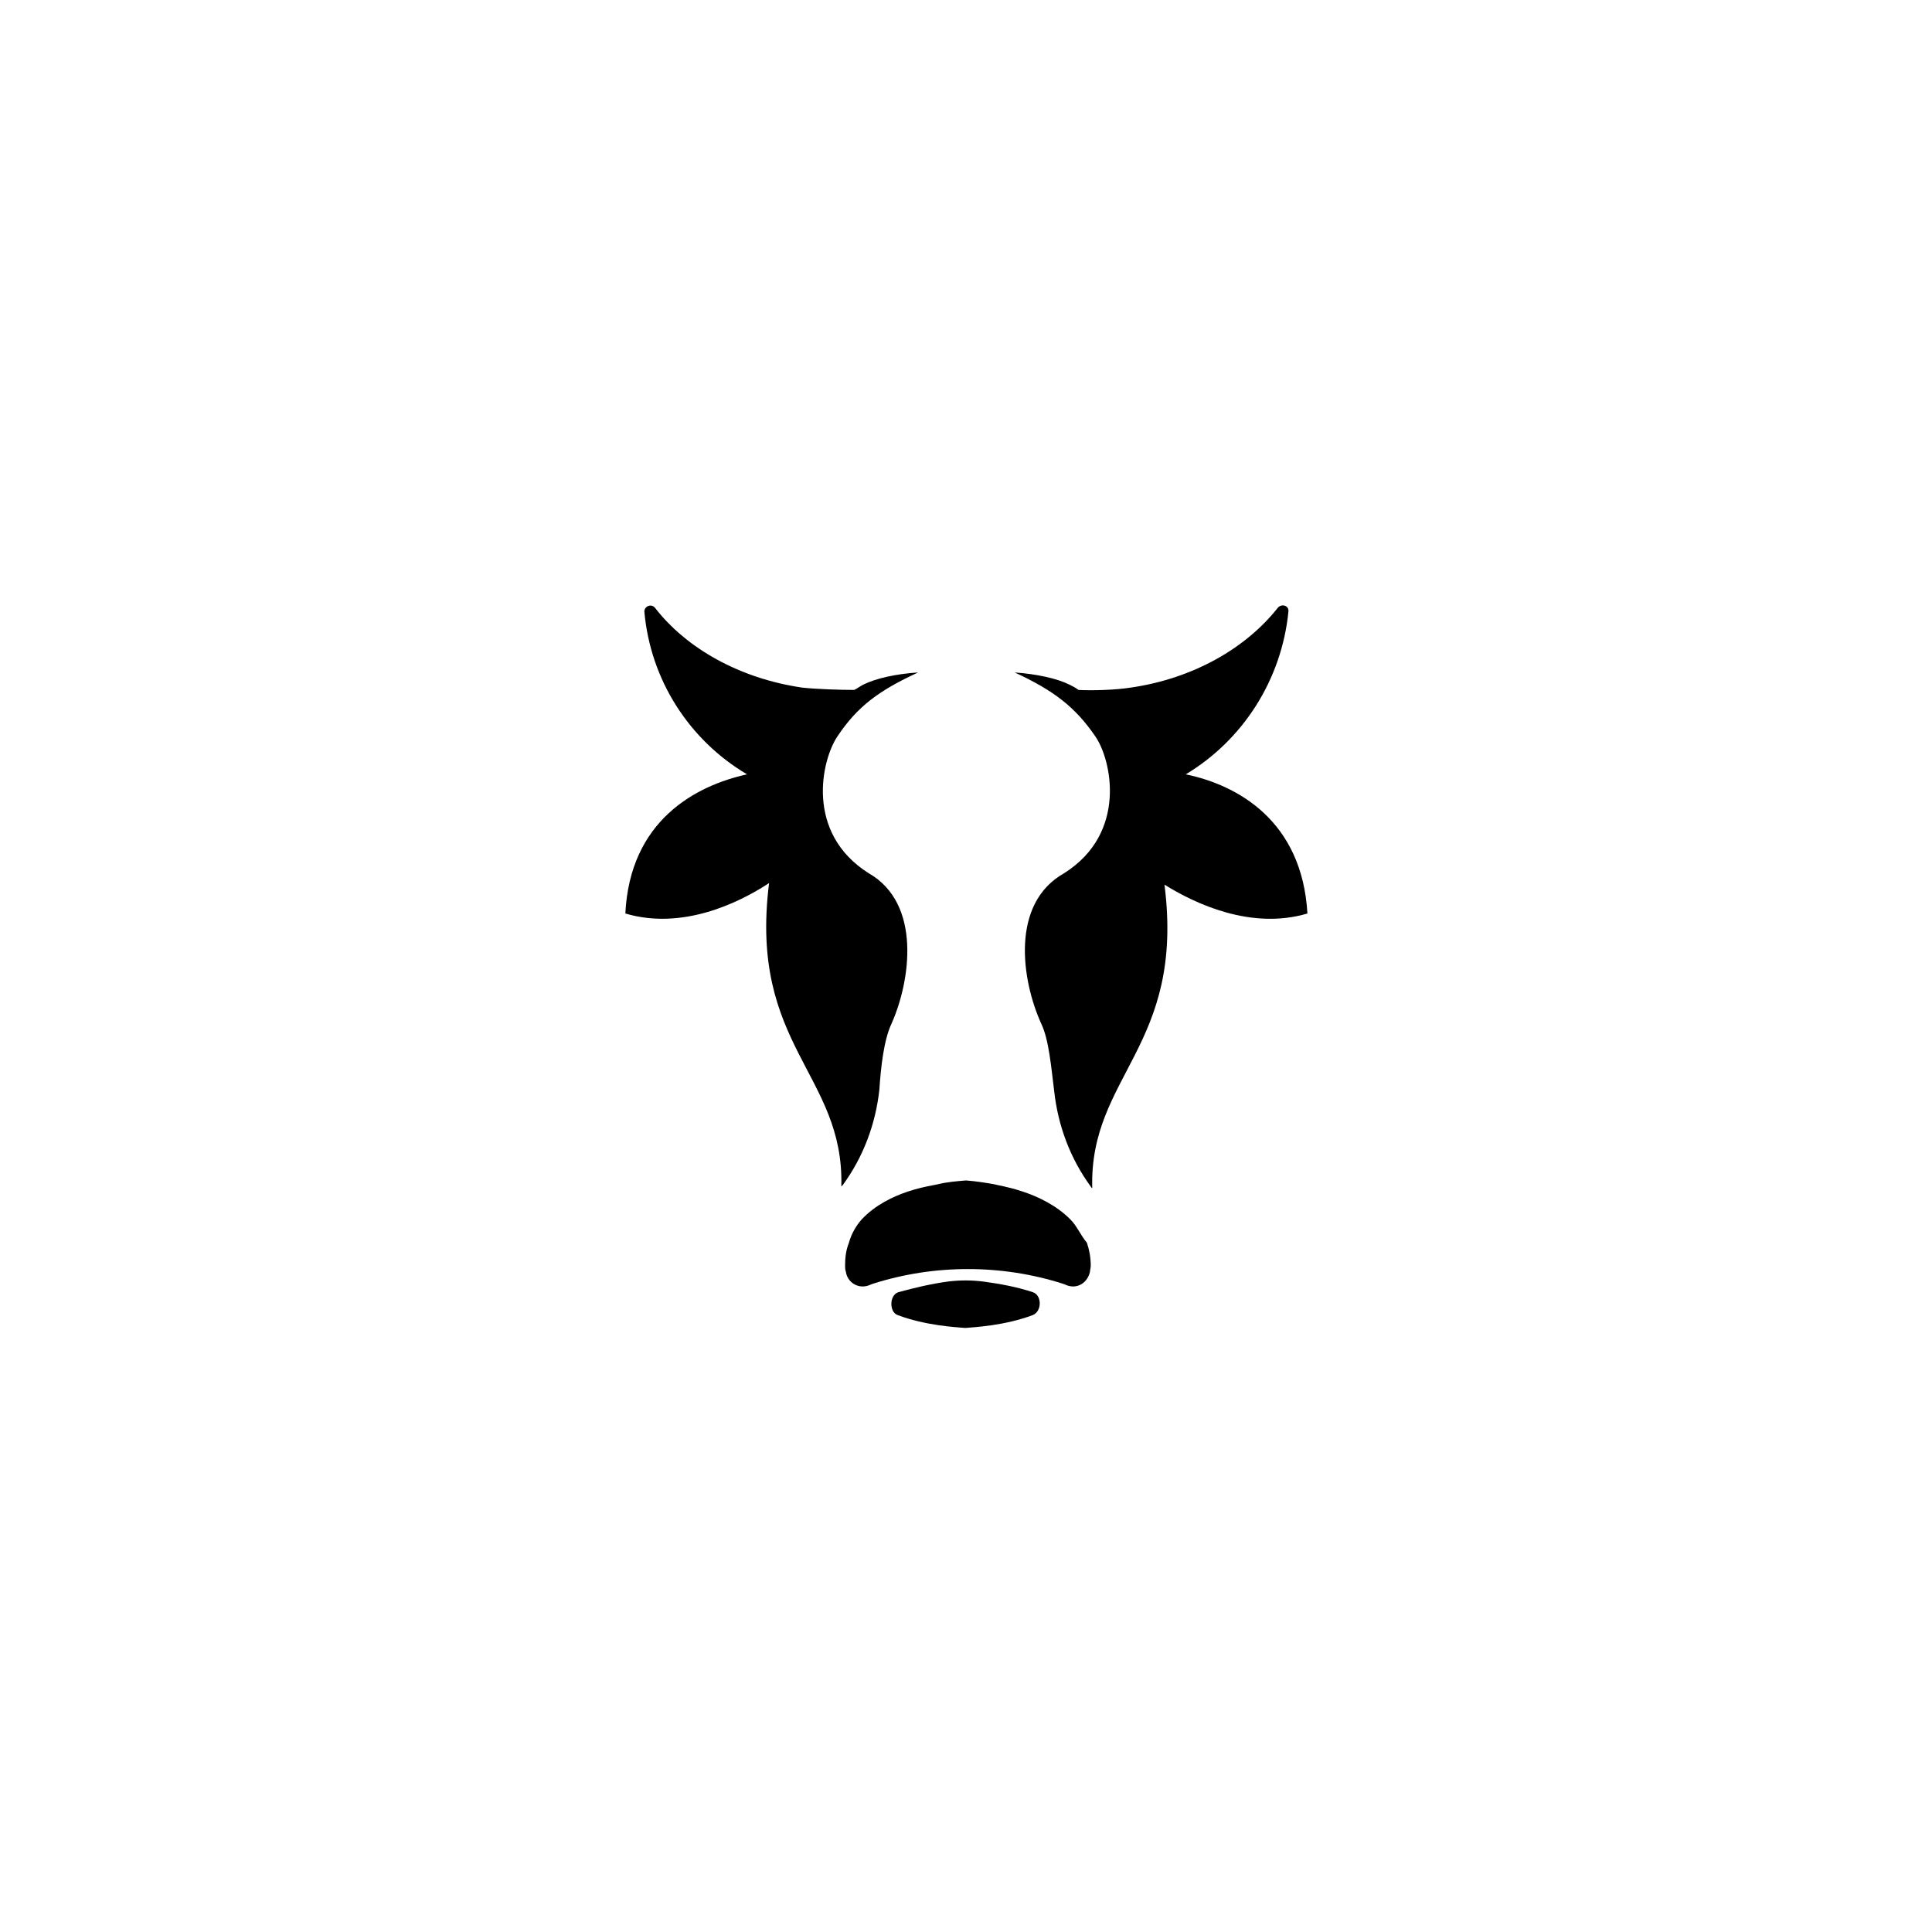 <?xml version="1.0" encoding="UTF-8"?>
<!-- Uploaded to: ICON Repo, www.svgrepo.com, Generator: ICON Repo Mixer Tools -->
<svg fill="#000000" width="800px" height="800px" version="1.1" viewBox="144 144 512 512" xmlns="http://www.w3.org/2000/svg">
 <g>
  <path d="m380.25 415.31c5.039-11.285 8.062-31.84-6.047-39.902-16.93-10.68-12.496-30.027-8.262-36.273 5.238-7.859 10.883-12.09 21.363-16.93-6.047 0.402-11.285 1.613-14.508 3.223-0.805 0.402-1.613 1.008-2.418 1.41-3.629 0-9.875-0.203-13.703-0.605-16.727-2.418-30.832-10.48-39.094-21.16-1.008-1.211-2.82-0.402-2.82 1.008 1.613 18.137 11.891 34.059 27.207 43.125-13.703 3.023-31.035 12.293-32.242 36.879 14.914 4.434 29.824-2.621 38.09-8.062-5.441 43.125 19.949 50.582 19.145 80.406 0 0 0.203-0.203 0.402-0.402 5.441-7.457 8.664-16.121 9.672-25.191 0.395-6.035 1.199-13.289 3.215-17.523z"/>
  <path d="m490.48 386.09c-1.41-24.586-18.539-34.059-32.242-36.879 15.113-9.07 25.391-24.988 27.207-43.125 0.203-1.613-1.812-2.215-2.82-1.008-8.262 10.48-22.168 18.742-39.094 21.16-3.828 0.605-9.875 0.805-13.703 0.605-0.805-0.605-1.613-1.008-2.418-1.41-3.223-1.613-8.664-2.82-14.508-3.223 10.48 4.836 16.121 9.27 21.363 16.93 4.231 6.047 8.664 25.594-8.262 36.273-14.309 8.062-11.285 28.414-6.047 39.902 2.016 4.231 2.621 11.488 3.426 17.938 1.008 9.07 4.231 17.734 9.672 25.191 0.203 0.402 0.402 0.402 0.402 0.402-0.805-29.824 24.586-37.484 19.145-80.406 8.051 5.027 22.965 12.082 37.879 7.648z"/>
  <path d="m427.61 467.11c-7.457-7.457-18.941-8.867-20.152-9.27-2.215-0.402-4.836-0.805-7.457-1.008-2.418 0.203-5.039 0.402-7.457 1.008-1.41 0.402-12.898 1.613-20.152 9.27-1.613 1.812-2.82 4.031-3.426 6.246-0.805 2.016-1.008 4.031-1.008 6.047 0 0.605 0 1.008 0.203 1.613 0.402 2.82 3.223 4.637 6.047 3.629 0.402-0.203 0.605-0.203 1.008-0.402 16.324-5.238 34.258-5.238 50.582 0 0.402 0.203 0.605 0.203 1.008 0.402 2.82 1.008 5.441-0.805 6.047-3.629 0-0.402 0.203-1.008 0.203-1.613 0-2.215-0.402-4.231-1.008-6.047-1.816-2.215-2.621-4.434-4.438-6.246z"/>
  <path d="m417.73 486.45c-4.231-1.41-8.664-2.215-13.098-2.82-3.223-0.402-6.246-0.402-9.473 0-4.434 0.605-8.664 1.613-13.098 2.82-2.418 0.805-2.418 5.238-0.203 6.047 7.457 2.82 15.516 3.223 17.938 3.426 2.418-0.203 10.48-0.605 17.938-3.426 2.414-1.008 2.414-5.242-0.004-6.047z"/>
 </g>
</svg>